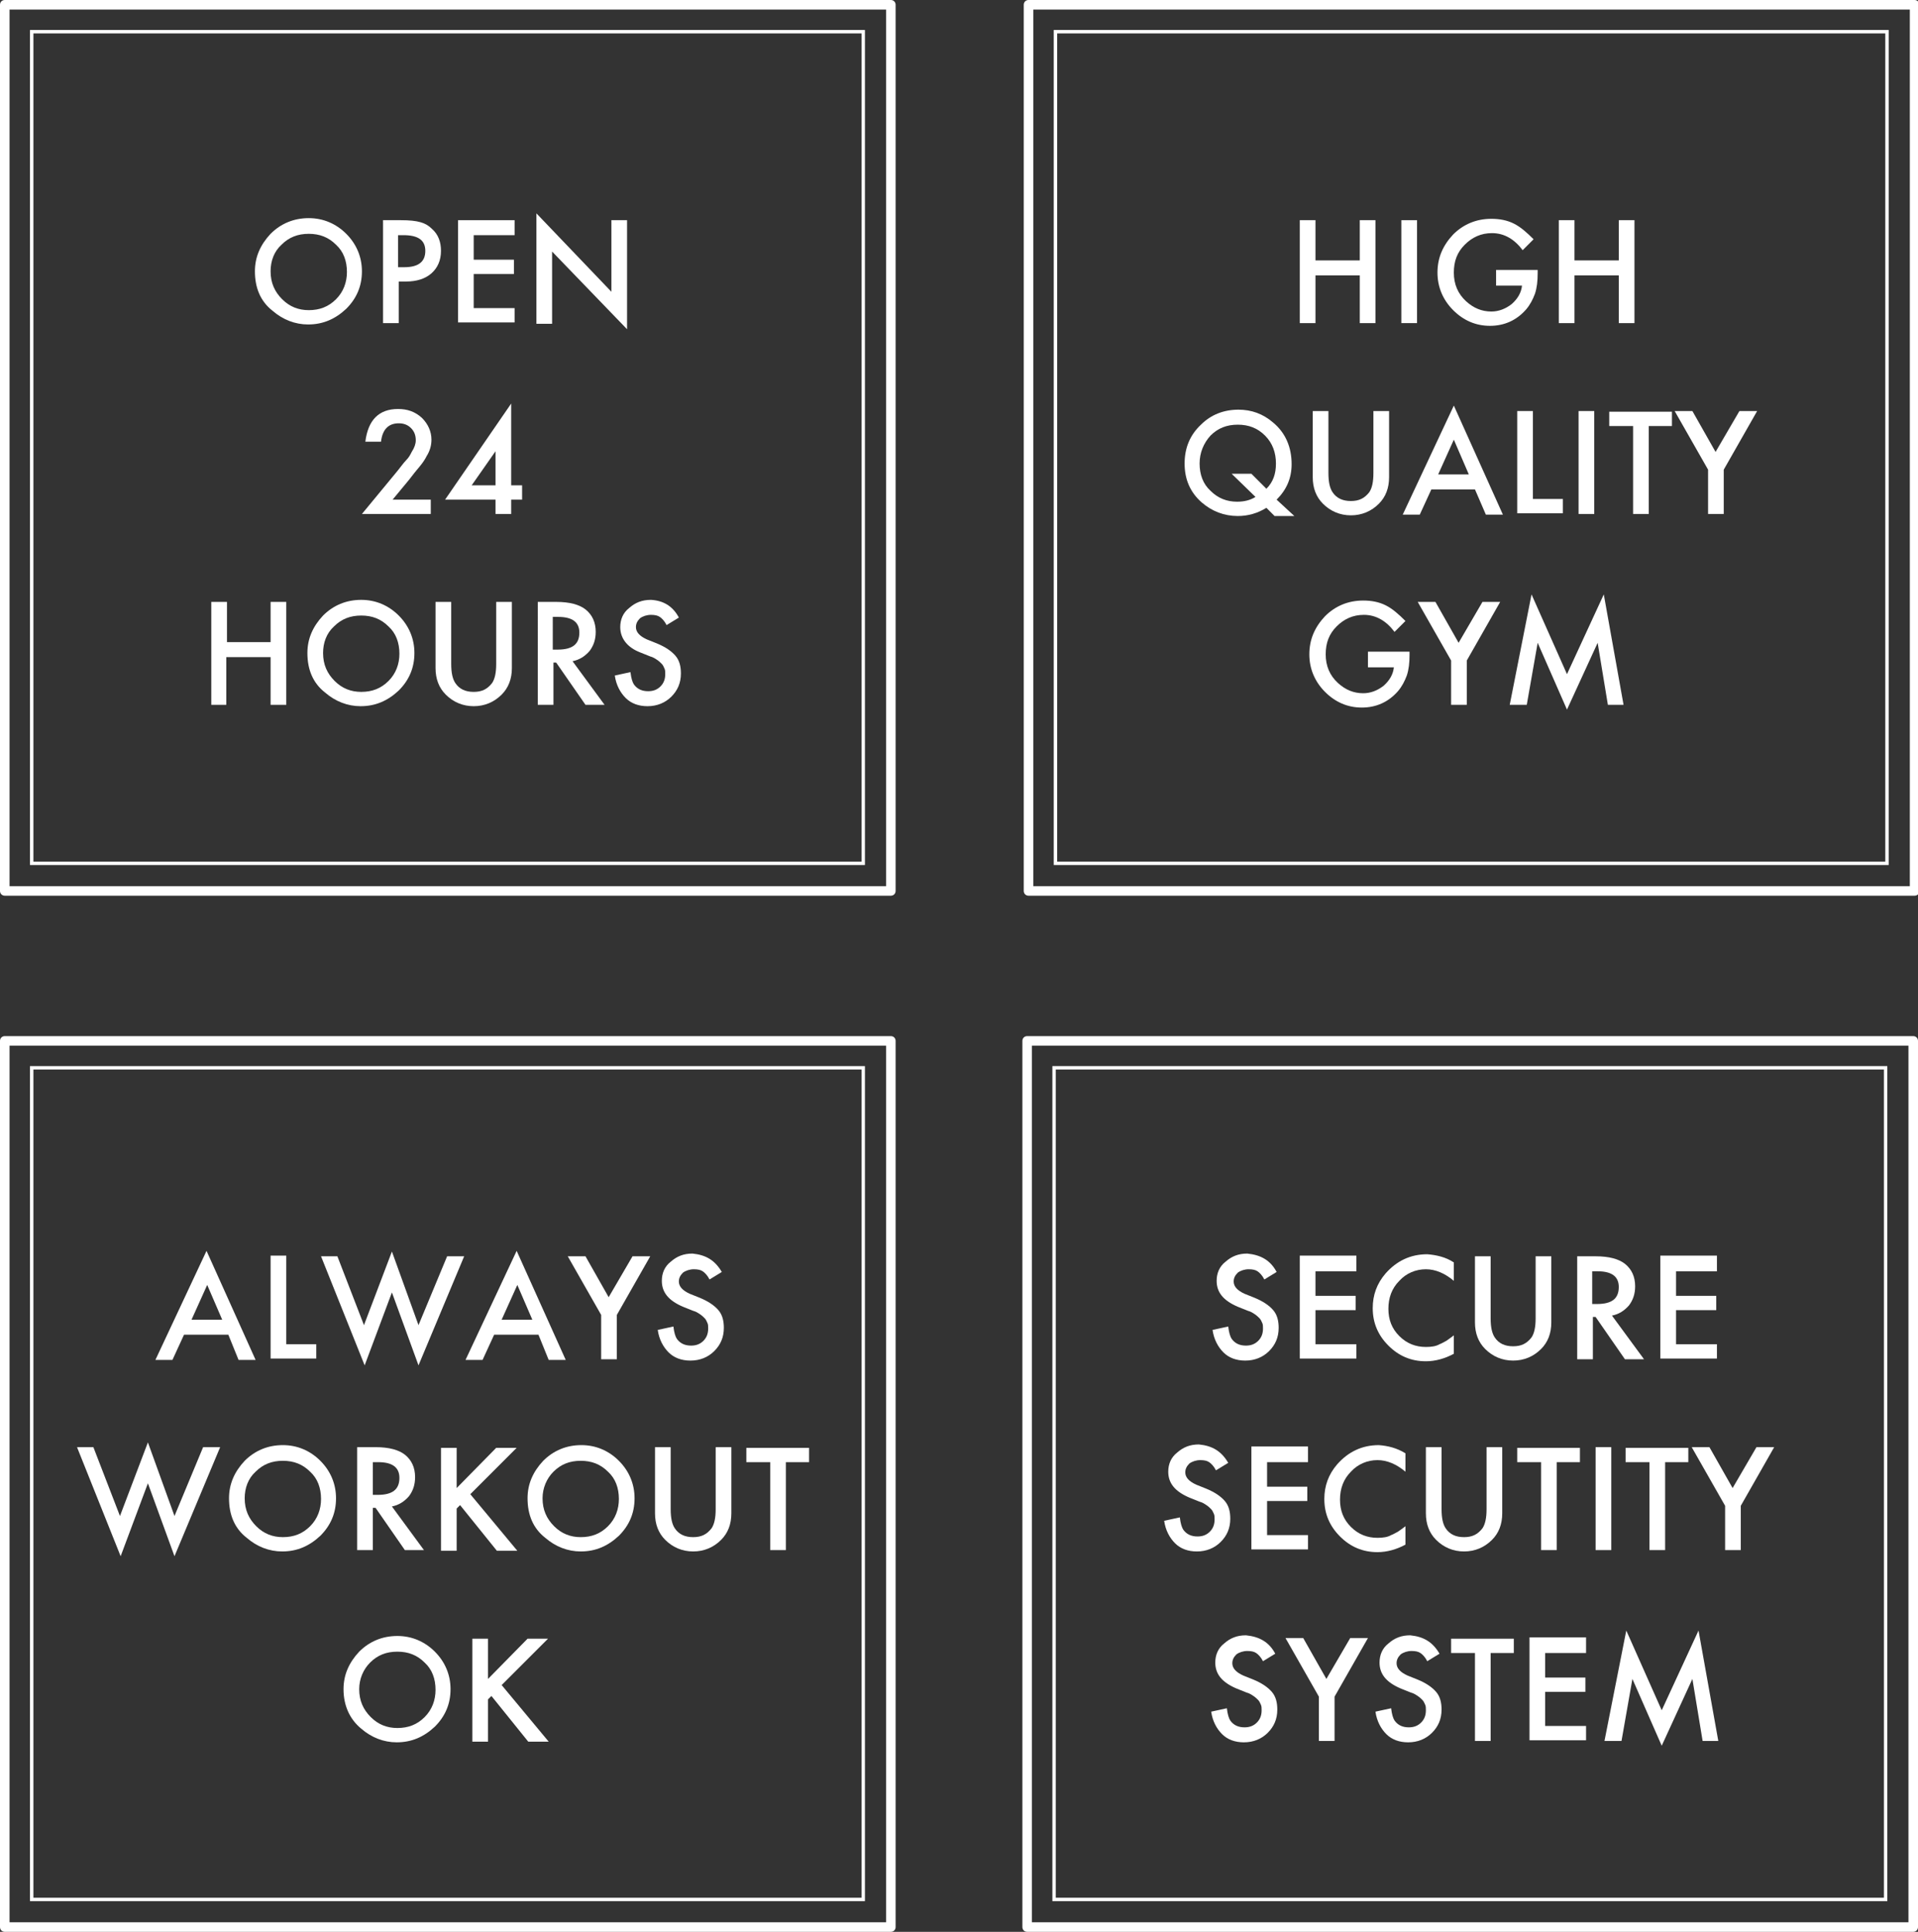 <?xml version="1.0" encoding="utf-8"?>
<!-- Generator: Adobe Illustrator 25.3.1, SVG Export Plug-In . SVG Version: 6.00 Build 0)  -->
<svg version="1.1" id="レイヤー_1" xmlns="http://www.w3.org/2000/svg" xmlns:xlink="http://www.w3.org/1999/xlink" x="0px"
	 y="0px" viewBox="0 0 281.4 283.4" style="enable-background:new 0 0 281.4 283.4;" xml:space="preserve">
<rect x="0" y="0" width="281.4" height="283.4" fill="#333333" stroke="none"/>
<style type="text/css">
	.st0{fill:#FFFFFF;}
</style>
<g>
	<g>
		<path class="st0" d="M37.4,39.8c0-2.1,0.8-3.9,2.3-5.5c1.5-1.5,3.4-2.3,5.6-2.3c2.1,0,4,0.8,5.5,2.3c1.5,1.5,2.3,3.4,2.3,5.5
			c0,2.2-0.8,4-2.3,5.5c-1.6,1.5-3.4,2.3-5.6,2.3c-1.9,0-3.7-0.7-5.2-2C38.2,44.2,37.4,42.2,37.4,39.8z M39.7,39.8
			c0,1.7,0.6,3,1.7,4.1c1.1,1.1,2.4,1.6,3.9,1.6c1.6,0,2.9-0.5,4-1.6c1.1-1.1,1.6-2.5,1.6-4c0-1.6-0.5-3-1.6-4
			c-1.1-1.1-2.4-1.6-4-1.6c-1.6,0-2.9,0.5-4,1.6C40.2,36.9,39.7,38.3,39.7,39.8z"/>
		<path class="st0" d="M58.5,41.3v6.1h-2.3V32.3h2.6c1.3,0,2.2,0.1,2.9,0.3c0.7,0.2,1.2,0.5,1.7,1c0.9,0.8,1.3,1.9,1.3,3.2
			c0,1.4-0.5,2.5-1.4,3.3s-2.2,1.2-3.7,1.2H58.5z M58.5,39.2h0.8c2.1,0,3.1-0.8,3.1-2.4c0-1.6-1.1-2.3-3.2-2.3h-0.8V39.2z"/>
		<path class="st0" d="M75.5,34.5h-6v3.6h5.9v2.1h-5.9v5h6v2.1h-8.3V32.3h8.3V34.5z"/>
		<path class="st0" d="M78.7,47.4V31.3l11,11.5V32.3H92v16L81,36.9v10.6H78.7z"/>
		<path class="st0" d="M57.6,73.3h5.6v2.1H53.1l5.2-6.3c0.5-0.6,0.9-1.2,1.3-1.6s0.6-0.8,0.8-1.2c0.4-0.6,0.6-1.2,0.6-1.7
			c0-0.7-0.2-1.3-0.7-1.8s-1.1-0.7-1.8-0.7c-1.5,0-2.4,0.9-2.6,2.7h-2.3c0.4-3.2,2-4.8,4.8-4.8c1.4,0,2.5,0.4,3.5,1.3
			c0.9,0.9,1.4,2,1.4,3.2c0,0.8-0.2,1.6-0.7,2.4c-0.2,0.4-0.5,0.9-1,1.5s-1,1.2-1.6,2L57.6,73.3z"/>
		<path class="st0" d="M75,71.2h1.6v2.1H75v2.1h-2.3v-2.1h-7.4L75,59.2V71.2z M72.7,71.2v-5l-3.5,5H72.7z"/>
		<path class="st0" d="M33.2,94.2h6.5v-5.9H42v15.1h-2.3v-7h-6.5v7H31V88.3h2.3V94.2z"/>
		<path class="st0" d="M45.1,95.8c0-2.1,0.8-3.9,2.3-5.5c1.5-1.5,3.4-2.3,5.6-2.3c2.1,0,4,0.8,5.5,2.3c1.5,1.5,2.3,3.4,2.3,5.5
			c0,2.2-0.8,4-2.3,5.5c-1.6,1.5-3.4,2.3-5.6,2.3c-1.9,0-3.7-0.7-5.2-2C45.9,100.2,45.1,98.2,45.1,95.8z M47.4,95.8
			c0,1.7,0.6,3,1.7,4.1c1.1,1.1,2.4,1.6,3.9,1.6c1.6,0,2.9-0.5,4-1.6c1.1-1.1,1.6-2.5,1.6-4c0-1.6-0.5-3-1.6-4
			c-1.1-1.1-2.4-1.6-4-1.6c-1.6,0-2.9,0.5-4,1.6C47.9,92.9,47.4,94.3,47.4,95.8z"/>
		<path class="st0" d="M66.2,88.3v9.1c0,1.3,0.2,2.2,0.6,2.8c0.6,0.9,1.5,1.3,2.7,1.3c1.2,0,2-0.4,2.7-1.3c0.4-0.6,0.6-1.5,0.6-2.8
			v-9.1h2.3v9.7c0,1.6-0.5,2.9-1.5,3.9c-1.1,1.1-2.5,1.7-4.1,1.7s-3-0.6-4.1-1.7c-1-1-1.5-2.3-1.5-3.9v-9.7H66.2z"/>
		<path class="st0" d="M84,97l4.7,6.4h-2.8l-4.3-6.2h-0.4v6.2h-2.3V88.3h2.7c2,0,3.4,0.4,4.3,1.1c1,0.8,1.5,1.9,1.5,3.3
			c0,1.1-0.3,2-0.9,2.8C85.8,96.3,85,96.8,84,97z M81.1,95.3h0.7c2.2,0,3.2-0.8,3.2-2.5c0-1.5-1-2.3-3.1-2.3h-0.8V95.3z"/>
		<path class="st0" d="M99.6,90.6l-1.8,1.1c-0.3-0.6-0.7-1-1-1.2c-0.3-0.2-0.7-0.3-1.3-0.3c-0.6,0-1.2,0.2-1.6,0.5
			c-0.4,0.4-0.6,0.8-0.6,1.3c0,0.7,0.5,1.3,1.6,1.8l1.5,0.6c1.2,0.5,2.1,1.1,2.7,1.8s0.8,1.6,0.8,2.6c0,1.4-0.5,2.5-1.4,3.4
			c-0.9,0.9-2.1,1.4-3.5,1.4c-1.3,0-2.4-0.4-3.2-1.2c-0.8-0.8-1.4-1.9-1.6-3.3l2.3-0.5c0.1,0.9,0.3,1.5,0.5,1.8c0.5,0.7,1.2,1,2.1,1
			c0.7,0,1.3-0.2,1.8-0.7c0.5-0.5,0.7-1.1,0.7-1.8c0-0.3,0-0.6-0.1-0.8s-0.2-0.5-0.4-0.7s-0.4-0.4-0.7-0.6c-0.3-0.2-0.6-0.4-1-0.5
			l-1.5-0.6C92.1,95,91,93.7,91,92c0-1.1,0.4-2.1,1.3-2.8c0.9-0.8,1.9-1.2,3.2-1.2C97.3,88.1,98.7,88.9,99.6,90.6z"/>
	</g>
	<g>
		<g>
			<path class="st0" d="M193,38.2h6.5v-5.9h2.3v15.1h-2.3v-7H193v7h-2.3V32.3h2.3V38.2z"/>
			<path class="st0" d="M207.9,32.3v15.1h-2.3V32.3H207.9z"/>
			<path class="st0" d="M219.4,39.6h6.2v0.5c0,1.1-0.1,2.1-0.4,3c-0.3,0.8-0.7,1.6-1.3,2.3c-1.4,1.6-3.2,2.4-5.3,2.4
				c-2.1,0-3.9-0.8-5.4-2.3c-1.5-1.5-2.3-3.4-2.3-5.5c0-2.2,0.8-4,2.3-5.6c1.5-1.5,3.4-2.3,5.6-2.3c1.2,0,2.3,0.2,3.3,0.7
				c1,0.5,1.9,1.3,2.9,2.3l-1.6,1.6c-1.2-1.6-2.7-2.5-4.5-2.5c-1.6,0-2.9,0.6-4,1.7c-1.1,1.1-1.6,2.4-1.6,4.1c0,1.7,0.6,3.1,1.8,4.2
				c1.1,1,2.3,1.5,3.7,1.5c1.1,0,2.1-0.4,3-1.1c0.9-0.8,1.4-1.7,1.5-2.7h-3.8V39.6z"/>
			<path class="st0" d="M231,38.2h6.5v-5.9h2.3v15.1h-2.3v-7H231v7h-2.3V32.3h2.3V38.2z"/>
			<path class="st0" d="M189.9,75.7H187l-1.2-1.2c-1.3,0.8-2.7,1.2-4.2,1.2c-2,0-3.8-0.7-5.3-2c-1.7-1.5-2.5-3.4-2.5-5.7
				c0-2.3,0.8-4.2,2.4-5.7c1.5-1.5,3.4-2.2,5.5-2.2c1.9,0,3.6,0.6,5.1,1.9c1.8,1.5,2.7,3.6,2.7,6.1c0,2-0.7,3.7-2.2,5.2L189.9,75.7z
				 M183.6,69.5l2.2,2.2c1-1,1.4-2.2,1.4-3.7c0-1.6-0.5-3-1.6-4.1s-2.4-1.6-4-1.6c-1.6,0-2.9,0.5-4,1.6c-1,1.1-1.6,2.5-1.6,4.1
				c0,1.6,0.5,3,1.6,4c1.1,1.1,2.4,1.6,3.9,1.6c1,0,1.9-0.2,2.7-0.7l-3.5-3.4H183.6z"/>
			<path class="st0" d="M194.9,60.3v9.1c0,1.3,0.2,2.2,0.6,2.8c0.6,0.9,1.5,1.3,2.7,1.3c1.2,0,2-0.4,2.7-1.3
				c0.4-0.6,0.6-1.5,0.6-2.8v-9.1h2.3v9.7c0,1.6-0.5,2.9-1.5,3.9c-1.1,1.1-2.5,1.7-4.1,1.7s-3-0.6-4.1-1.7c-1-1-1.5-2.3-1.5-3.9
				v-9.7H194.9z"/>
			<path class="st0" d="M216.4,71.8H210l-1.7,3.7h-2.5l7.5-16l7.2,16H218L216.4,71.8z M215.5,69.6l-2.2-5.1l-2.3,5.1H215.5z"/>
			<path class="st0" d="M224.9,60.3v12.9h4.4v2.1h-6.7V60.3H224.9z"/>
			<path class="st0" d="M233.9,60.3v15.1h-2.3V60.3H233.9z"/>
			<path class="st0" d="M241.9,62.5v12.9h-2.3V62.5h-3.5v-2.1h9.2v2.1H241.9z"/>
			<path class="st0" d="M250.6,68.9l-4.9-8.6h2.6l3.4,6l3.5-6h2.6l-4.9,8.6v6.5h-2.3V68.9z"/>
			<path class="st0" d="M200.6,95.6h6.2v0.5c0,1.1-0.1,2.1-0.4,3c-0.3,0.8-0.7,1.6-1.3,2.3c-1.4,1.6-3.2,2.4-5.3,2.4
				c-2.1,0-3.9-0.8-5.4-2.3c-1.5-1.5-2.3-3.4-2.3-5.5c0-2.2,0.8-4,2.3-5.6c1.5-1.5,3.4-2.3,5.6-2.3c1.2,0,2.3,0.2,3.3,0.7
				c1,0.5,1.9,1.3,2.9,2.3l-1.6,1.6c-1.2-1.6-2.7-2.5-4.5-2.5c-1.6,0-2.9,0.6-4,1.7c-1.1,1.1-1.6,2.4-1.6,4.1c0,1.7,0.6,3.1,1.8,4.2
				c1.1,1,2.3,1.5,3.7,1.5c1.1,0,2.1-0.4,3-1.1c0.9-0.8,1.4-1.7,1.5-2.7h-3.8V95.6z"/>
			<path class="st0" d="M212.9,96.9l-4.9-8.6h2.6l3.4,6l3.5-6h2.6l-4.9,8.6v6.5h-2.3V96.9z"/>
			<path class="st0" d="M221.5,103.4l3.2-16.2l5.2,11.7l5.4-11.7l2.9,16.2h-2.3l-1.5-9.1l-4.5,9.8l-4.3-9.8l-1.6,9.1H221.5z"/>
		</g>
	</g>
	<path class="st0" d="M130.7,131.4H0.7c-0.4,0-0.7-0.3-0.7-0.7V0.7C0,0.3,0.3,0,0.7,0h130c0.4,0,0.7,0.3,0.7,0.7v130
		C131.4,131.1,131.1,131.4,130.7,131.4z M1.4,130H130V1.4H1.4V130z"/>
	<path class="st0" d="M126.9,126.9H4.4V4.4h122.5V126.9z M4.9,126.4h121.5V4.9H4.9V126.4z"/>
	<path class="st0" d="M280.9,131.4h-130c-0.4,0-0.7-0.3-0.7-0.7V0.7c0-0.4,0.3-0.7,0.7-0.7h130c0.4,0,0.7,0.3,0.7,0.7v130
		C281.6,131.1,281.3,131.4,280.9,131.4z M151.6,130h128.6V1.4H151.6V130z"/>
	<path class="st0" d="M277.1,126.9H154.6V4.4h122.5V126.9z M155.1,126.4h121.5V4.9H155.1V126.4z"/>
	<g>
		<g>
			<g>
				<path class="st0" d="M187.3,186.6l-1.8,1.1c-0.3-0.6-0.7-1-1-1.2c-0.3-0.2-0.7-0.3-1.3-0.3c-0.6,0-1.2,0.2-1.6,0.5
					c-0.4,0.4-0.6,0.8-0.6,1.3c0,0.7,0.5,1.3,1.6,1.8l1.5,0.6c1.2,0.5,2.1,1.1,2.7,1.8s0.8,1.6,0.8,2.6c0,1.4-0.5,2.5-1.4,3.4
					c-0.9,0.9-2.1,1.4-3.5,1.4c-1.3,0-2.4-0.4-3.2-1.2c-0.8-0.8-1.4-1.9-1.6-3.3l2.3-0.5c0.1,0.9,0.3,1.5,0.5,1.8
					c0.5,0.7,1.2,1,2.1,1c0.7,0,1.3-0.2,1.8-0.7c0.5-0.5,0.7-1.1,0.7-1.8c0-0.3,0-0.6-0.1-0.8s-0.2-0.5-0.4-0.7s-0.4-0.4-0.7-0.6
					c-0.3-0.2-0.6-0.4-1-0.5l-1.5-0.6c-2.1-0.9-3.1-2.1-3.1-3.8c0-1.1,0.4-2.1,1.3-2.8c0.9-0.8,1.9-1.2,3.2-1.2
					C185,184.1,186.4,184.9,187.3,186.6z"/>
				<path class="st0" d="M199,186.5h-6v3.6h5.9v2.1h-5.9v5h6v2.1h-8.3v-15.1h8.3V186.5z"/>
				<path class="st0" d="M213.3,185.2v2.7c-1.3-1.1-2.7-1.7-4.1-1.7c-1.5,0-2.9,0.6-3.9,1.7c-1.1,1.1-1.6,2.5-1.6,4.1
					c0,1.6,0.5,2.9,1.6,4c1.1,1.1,2.4,1.6,3.9,1.6c0.8,0,1.5-0.1,2-0.4c0.3-0.1,0.6-0.3,1-0.5c0.3-0.2,0.7-0.5,1.1-0.8v2.7
					c-1.3,0.7-2.7,1.1-4.1,1.1c-2.2,0-4-0.8-5.5-2.3c-1.5-1.5-2.3-3.3-2.3-5.5c0-1.9,0.6-3.6,1.9-5.1c1.6-1.8,3.6-2.8,6.1-2.8
					C210.7,184.1,212.1,184.4,213.3,185.2z"/>
				<path class="st0" d="M218.7,184.3v9.1c0,1.3,0.2,2.2,0.6,2.8c0.6,0.9,1.5,1.3,2.7,1.3c1.2,0,2-0.4,2.7-1.3
					c0.4-0.6,0.6-1.5,0.6-2.8v-9.1h2.3v9.7c0,1.6-0.5,2.9-1.5,3.9c-1.1,1.1-2.5,1.7-4.1,1.7s-3-0.6-4.1-1.7c-1-1-1.5-2.3-1.5-3.9
					v-9.7H218.7z"/>
				<path class="st0" d="M236.5,193l4.7,6.4h-2.8l-4.3-6.2h-0.4v6.2h-2.3v-15.1h2.7c2,0,3.4,0.4,4.3,1.1c1,0.8,1.5,1.9,1.5,3.3
					c0,1.1-0.3,2-0.9,2.8C238.3,192.3,237.5,192.8,236.5,193z M233.6,191.3h0.7c2.2,0,3.2-0.8,3.2-2.5c0-1.5-1-2.3-3.1-2.3h-0.8
					V191.3z"/>
				<path class="st0" d="M251.9,186.5h-6v3.6h5.9v2.1h-5.9v5h6v2.1h-8.3v-15.1h8.3V186.5z"/>
				<path class="st0" d="M180.2,214.6l-1.8,1.1c-0.3-0.6-0.7-1-1-1.2c-0.3-0.2-0.7-0.3-1.3-0.3c-0.6,0-1.2,0.2-1.6,0.5
					c-0.4,0.4-0.6,0.8-0.6,1.3c0,0.7,0.5,1.3,1.6,1.8l1.5,0.6c1.2,0.5,2.1,1.1,2.7,1.8s0.8,1.6,0.8,2.6c0,1.4-0.5,2.5-1.4,3.4
					c-0.9,0.9-2.1,1.4-3.5,1.4c-1.3,0-2.4-0.4-3.2-1.2c-0.8-0.8-1.4-1.9-1.6-3.3l2.3-0.5c0.1,0.9,0.3,1.5,0.5,1.8
					c0.5,0.7,1.2,1,2.1,1c0.7,0,1.3-0.2,1.8-0.7c0.5-0.5,0.7-1.1,0.7-1.8c0-0.3,0-0.6-0.1-0.8s-0.2-0.5-0.4-0.7s-0.4-0.4-0.7-0.6
					c-0.3-0.2-0.6-0.4-1-0.5l-1.5-0.6c-2.1-0.9-3.1-2.1-3.1-3.8c0-1.1,0.4-2.1,1.3-2.8c0.9-0.8,1.9-1.2,3.2-1.2
					C177.9,212.1,179.2,212.9,180.2,214.6z"/>
				<path class="st0" d="M191.9,214.5h-6v3.6h5.9v2.1h-5.9v5h6v2.1h-8.3v-15.1h8.3V214.5z"/>
				<path class="st0" d="M206.2,213.2v2.7c-1.3-1.1-2.7-1.7-4.1-1.7c-1.5,0-2.9,0.6-3.9,1.7c-1.1,1.1-1.6,2.5-1.6,4.1
					c0,1.6,0.5,2.9,1.6,4c1.1,1.1,2.4,1.6,3.9,1.6c0.8,0,1.5-0.1,2-0.4c0.3-0.1,0.6-0.3,1-0.5c0.3-0.2,0.7-0.5,1.1-0.8v2.7
					c-1.3,0.7-2.7,1.1-4.1,1.1c-2.2,0-4-0.8-5.5-2.3c-1.5-1.5-2.3-3.3-2.3-5.5c0-1.9,0.6-3.6,1.9-5.1c1.6-1.8,3.6-2.8,6.1-2.8
					C203.6,212.1,204.9,212.4,206.2,213.2z"/>
				<path class="st0" d="M211.5,212.3v9.1c0,1.3,0.2,2.2,0.6,2.8c0.6,0.9,1.5,1.3,2.7,1.3c1.2,0,2-0.4,2.7-1.3
					c0.4-0.6,0.6-1.5,0.6-2.8v-9.1h2.3v9.7c0,1.6-0.5,2.9-1.5,3.9c-1.1,1.1-2.5,1.7-4.1,1.7s-3-0.6-4.1-1.7c-1-1-1.5-2.3-1.5-3.9
					v-9.7H211.5z"/>
				<path class="st0" d="M228.4,214.5v12.9h-2.3v-12.9h-3.5v-2.1h9.2v2.1H228.4z"/>
				<path class="st0" d="M236.4,212.3v15.1h-2.3v-15.1H236.4z"/>
				<path class="st0" d="M244.3,214.5v12.9h-2.3v-12.9h-3.5v-2.1h9.2v2.1H244.3z"/>
				<path class="st0" d="M253.1,220.9l-4.9-8.6h2.6l3.4,6l3.5-6h2.6l-4.9,8.6v6.5h-2.3V220.9z"/>
				<path class="st0" d="M187.1,242.6l-1.8,1.1c-0.3-0.6-0.7-1-1-1.2c-0.3-0.2-0.7-0.3-1.3-0.3c-0.6,0-1.2,0.2-1.6,0.5
					c-0.4,0.4-0.6,0.8-0.6,1.3c0,0.7,0.5,1.3,1.6,1.8l1.5,0.6c1.2,0.5,2.1,1.1,2.7,1.8s0.8,1.6,0.8,2.6c0,1.4-0.5,2.5-1.4,3.4
					c-0.9,0.9-2.1,1.4-3.5,1.4c-1.3,0-2.4-0.4-3.2-1.2c-0.8-0.8-1.4-1.9-1.6-3.3l2.3-0.5c0.1,0.9,0.3,1.5,0.5,1.8
					c0.5,0.7,1.2,1,2.1,1c0.7,0,1.3-0.2,1.8-0.7c0.5-0.5,0.7-1.1,0.7-1.8c0-0.3,0-0.6-0.1-0.8s-0.2-0.5-0.4-0.7s-0.4-0.4-0.7-0.6
					c-0.3-0.2-0.6-0.4-1-0.5l-1.5-0.6c-2.1-0.9-3.1-2.1-3.1-3.8c0-1.1,0.4-2.1,1.3-2.8c0.9-0.8,1.9-1.2,3.2-1.2
					C184.8,240.1,186.2,240.9,187.1,242.6z"/>
				<path class="st0" d="M193.5,248.9l-4.9-8.6h2.6l3.4,6l3.5-6h2.6l-4.9,8.6v6.5h-2.3V248.9z"/>
				<path class="st0" d="M211.2,242.6l-1.8,1.1c-0.3-0.6-0.7-1-1-1.2c-0.3-0.2-0.7-0.3-1.3-0.3c-0.6,0-1.2,0.2-1.6,0.5
					c-0.4,0.4-0.6,0.8-0.6,1.3c0,0.7,0.5,1.3,1.6,1.8l1.5,0.6c1.2,0.5,2.1,1.1,2.7,1.8s0.8,1.6,0.8,2.6c0,1.4-0.5,2.5-1.4,3.4
					c-0.9,0.9-2.1,1.4-3.5,1.4c-1.3,0-2.4-0.4-3.2-1.2c-0.8-0.8-1.4-1.9-1.6-3.3l2.3-0.5c0.1,0.9,0.3,1.5,0.5,1.8
					c0.5,0.7,1.2,1,2.1,1c0.7,0,1.3-0.2,1.8-0.7c0.5-0.5,0.7-1.1,0.7-1.8c0-0.3,0-0.6-0.1-0.8s-0.2-0.5-0.4-0.7s-0.4-0.4-0.7-0.6
					c-0.3-0.2-0.6-0.4-1-0.5l-1.5-0.6c-2.1-0.9-3.1-2.1-3.1-3.8c0-1.1,0.4-2.1,1.3-2.8c0.9-0.8,1.9-1.2,3.2-1.2
					C208.9,240.1,210.2,240.9,211.2,242.6z"/>
				<path class="st0" d="M218.7,242.5v12.9h-2.3v-12.9h-3.5v-2.1h9.2v2.1H218.7z"/>
				<path class="st0" d="M232.7,242.5h-6v3.6h5.9v2.1h-5.9v5h6v2.1h-8.3v-15.1h8.3V242.5z"/>
				<path class="st0" d="M235.4,255.4l3.2-16.2l5.2,11.7l5.4-11.7l2.9,16.2h-2.3l-1.5-9.1l-4.5,9.8l-4.3-9.8l-1.6,9.1H235.4z"/>
			</g>
		</g>
		<g>
			<g>
				<path class="st0" d="M33.5,195.8h-6.5l-1.7,3.7h-2.5l7.5-16l7.2,16h-2.5L33.5,195.8z M32.6,193.6l-2.2-5.1l-2.3,5.1H32.6z"/>
				<path class="st0" d="M42,184.3v12.9h4.4v2.1h-6.7v-15.1H42z"/>
				<path class="st0" d="M49.5,184.3l3.9,10.1l4.1-10.8l3.9,10.8l4.2-10.1h2.5l-6.7,16l-3.9-10.7l-4,10.7l-6.4-16H49.5z"/>
				<path class="st0" d="M79,195.8h-6.5l-1.7,3.7h-2.5l7.5-16l7.2,16h-2.5L79,195.8z M78.1,193.6l-2.2-5.1l-2.3,5.1H78.1z"/>
				<path class="st0" d="M88.2,192.9l-4.9-8.6h2.6l3.4,6l3.5-6h2.6l-4.9,8.6v6.5h-2.3V192.9z"/>
				<path class="st0" d="M105.9,186.6l-1.8,1.1c-0.3-0.6-0.7-1-1-1.2c-0.3-0.2-0.7-0.3-1.3-0.3c-0.6,0-1.2,0.2-1.6,0.5
					c-0.4,0.4-0.6,0.8-0.6,1.3c0,0.7,0.5,1.3,1.6,1.8l1.5,0.6c1.2,0.5,2.1,1.1,2.7,1.8s0.8,1.6,0.8,2.6c0,1.4-0.5,2.5-1.4,3.4
					c-0.9,0.9-2.1,1.4-3.5,1.4c-1.3,0-2.4-0.4-3.2-1.2c-0.8-0.8-1.4-1.9-1.6-3.3l2.3-0.5c0.1,0.9,0.3,1.5,0.5,1.8
					c0.5,0.7,1.2,1,2.1,1c0.7,0,1.3-0.2,1.8-0.7c0.5-0.5,0.7-1.1,0.7-1.8c0-0.3,0-0.6-0.1-0.8s-0.2-0.5-0.4-0.7s-0.4-0.4-0.7-0.6
					c-0.3-0.2-0.6-0.4-1-0.5l-1.5-0.6c-2.1-0.9-3.1-2.1-3.1-3.8c0-1.1,0.4-2.1,1.3-2.8c0.9-0.8,1.9-1.2,3.2-1.2
					C103.6,184.1,104.9,184.9,105.9,186.6z"/>
				<path class="st0" d="M13.7,212.3l3.9,10.1l4.1-10.8l3.9,10.8l4.2-10.1h2.5l-6.7,16l-3.9-10.7l-4,10.7l-6.4-16H13.7z"/>
				<path class="st0" d="M33.6,219.8c0-2.1,0.8-3.9,2.3-5.5c1.5-1.5,3.4-2.3,5.6-2.3c2.1,0,4,0.8,5.5,2.3c1.5,1.5,2.3,3.4,2.3,5.5
					c0,2.2-0.8,4-2.3,5.5c-1.6,1.5-3.4,2.3-5.6,2.3c-1.9,0-3.7-0.7-5.2-2C34.4,224.2,33.6,222.2,33.6,219.8z M35.9,219.8
					c0,1.7,0.6,3,1.7,4.1c1.1,1.1,2.4,1.6,3.9,1.6c1.6,0,2.9-0.5,4-1.6c1.1-1.1,1.6-2.5,1.6-4c0-1.6-0.5-3-1.6-4
					c-1.1-1.1-2.4-1.6-4-1.6c-1.6,0-2.9,0.5-4,1.6C36.4,216.9,35.9,218.3,35.9,219.8z"/>
				<path class="st0" d="M57.5,221l4.7,6.4h-2.8l-4.3-6.2h-0.4v6.2h-2.3v-15.1h2.7c2,0,3.4,0.4,4.3,1.1c1,0.8,1.5,1.9,1.5,3.3
					c0,1.1-0.3,2-0.9,2.8C59.3,220.3,58.5,220.8,57.5,221z M54.7,219.3h0.7c2.2,0,3.2-0.8,3.2-2.5c0-1.5-1-2.3-3.1-2.3h-0.8V219.3z"
					/>
				<path class="st0" d="M66.9,218.4l5.9-6h3l-6.8,6.8l6.9,8.3h-3l-5.4-6.7l-0.5,0.5v6.2h-2.3v-15.1h2.3V218.4z"/>
				<path class="st0" d="M77.4,219.8c0-2.1,0.8-3.9,2.3-5.5c1.5-1.5,3.4-2.3,5.6-2.3c2.1,0,4,0.8,5.5,2.3c1.5,1.5,2.3,3.4,2.3,5.5
					c0,2.2-0.8,4-2.3,5.5c-1.6,1.5-3.4,2.3-5.6,2.3c-1.9,0-3.7-0.7-5.2-2C78.2,224.2,77.4,222.2,77.4,219.8z M79.6,219.8
					c0,1.7,0.6,3,1.7,4.1c1.1,1.1,2.4,1.6,3.9,1.6c1.6,0,2.9-0.5,4-1.6c1.1-1.1,1.6-2.5,1.6-4c0-1.6-0.5-3-1.6-4
					c-1.1-1.1-2.4-1.6-4-1.6c-1.6,0-2.9,0.5-4,1.6C80.2,216.9,79.6,218.3,79.6,219.8z"/>
				<path class="st0" d="M98.4,212.3v9.1c0,1.3,0.2,2.2,0.6,2.8c0.6,0.9,1.5,1.3,2.7,1.3c1.2,0,2-0.4,2.7-1.3
					c0.4-0.6,0.6-1.5,0.6-2.8v-9.1h2.3v9.7c0,1.6-0.5,2.9-1.5,3.9c-1.1,1.1-2.5,1.7-4.1,1.7s-3-0.6-4.1-1.7c-1-1-1.5-2.3-1.5-3.9
					v-9.7H98.4z"/>
				<path class="st0" d="M115.3,214.5v12.9H113v-12.9h-3.5v-2.1h9.2v2.1H115.3z"/>
				<path class="st0" d="M50.4,247.8c0-2.1,0.8-3.9,2.3-5.5c1.5-1.5,3.4-2.3,5.6-2.3c2.1,0,4,0.8,5.5,2.3c1.5,1.5,2.3,3.4,2.3,5.5
					c0,2.2-0.8,4-2.3,5.5c-1.6,1.5-3.4,2.3-5.6,2.3c-1.9,0-3.7-0.7-5.2-2C51.3,252.2,50.4,250.2,50.4,247.8z M52.7,247.8
					c0,1.7,0.6,3,1.7,4.1c1.1,1.1,2.4,1.6,3.9,1.6c1.6,0,2.9-0.5,4-1.6c1.1-1.1,1.6-2.5,1.6-4c0-1.6-0.5-3-1.6-4
					c-1.1-1.1-2.4-1.6-4-1.6c-1.6,0-2.9,0.5-4,1.6C53.3,244.9,52.7,246.3,52.7,247.8z"/>
				<path class="st0" d="M71.5,246.4l5.9-6h3l-6.8,6.8l6.9,8.3h-3l-5.4-6.7l-0.5,0.5v6.2h-2.3v-15.1h2.3V246.4z"/>
			</g>
		</g>
		<path class="st0" d="M130.7,283.4H0.7c-0.4,0-0.7-0.3-0.7-0.7v-130c0-0.4,0.3-0.7,0.7-0.7h130c0.4,0,0.7,0.3,0.7,0.7v130
			C131.4,283.1,131.1,283.4,130.7,283.4z M1.4,282H130V153.4H1.4V282z"/>
		<path class="st0" d="M126.9,278.9H4.4V156.4h122.5V278.9z M4.9,278.4h121.5V156.9H4.9V278.4z"/>
		<path class="st0" d="M280.7,283.4h-130c-0.4,0-0.7-0.3-0.7-0.7v-130c0-0.4,0.3-0.7,0.7-0.7h130c0.4,0,0.7,0.3,0.7,0.7v130
			C281.4,283.1,281.1,283.4,280.7,283.4z M151.4,282H280V153.4H151.4V282z"/>
		<path class="st0" d="M276.9,278.9H154.4V156.4h122.5V278.9z M154.9,278.4h121.5V156.9H154.9V278.4z"/>
	</g>
</g>
</svg>
